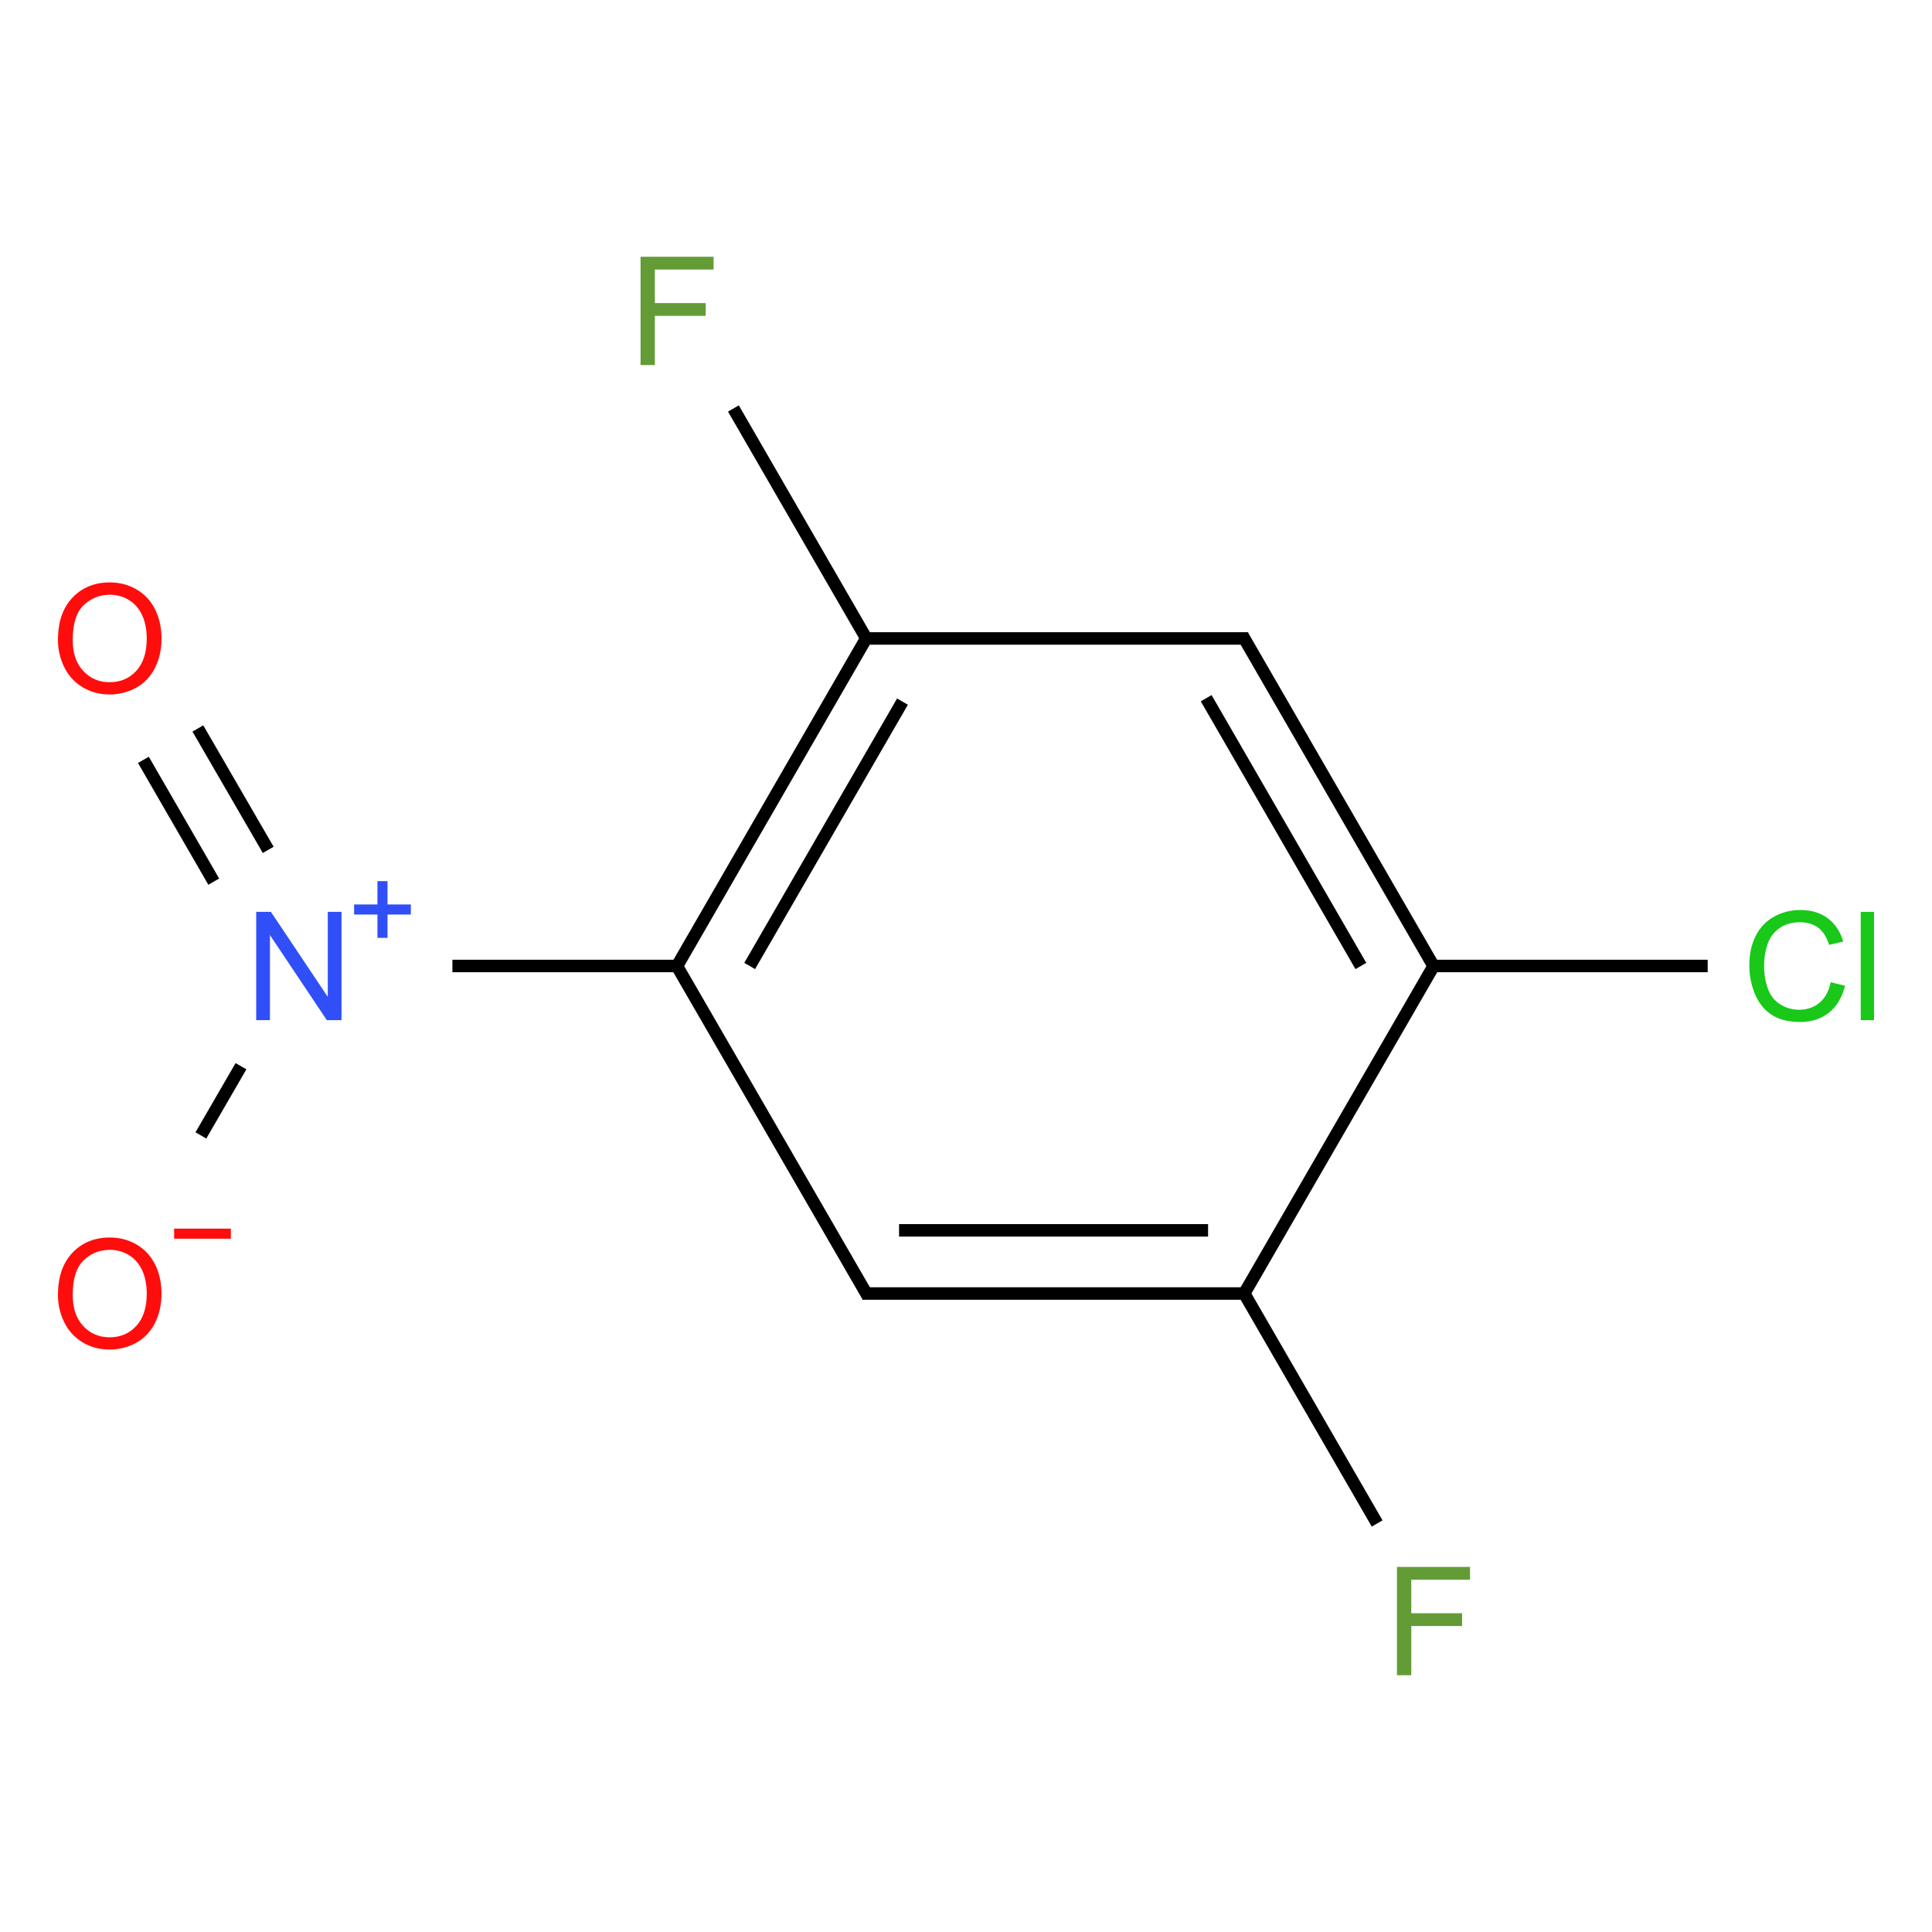 <?xml version="1.0" encoding="UTF-8"?>
<svg xmlns="http://www.w3.org/2000/svg" xmlns:xlink="http://www.w3.org/1999/xlink" width="400pt" height="400pt" viewBox="0 0 400 400" version="1.1">
<defs>
<g>
<symbol overflow="visible" id="glyph0-0">
<path style="stroke:none;" d="M 3.914 0 L 3.914 -19.574 L 19.574 -19.574 L 19.574 0 Z M 4.406 -0.488 L 19.086 -0.488 L 19.086 -19.086 L 4.406 -19.086 Z "/>
</symbol>
<symbol overflow="visible" id="glyph0-1">
<path style="stroke:none;" d="M 2.57 0 L 2.57 -22.422 L 17.695 -22.422 L 17.695 -19.773 L 5.535 -19.773 L 5.535 -12.832 L 16.059 -12.832 L 16.059 -10.188 L 5.535 -10.188 L 5.535 0 Z "/>
</symbol>
<symbol overflow="visible" id="glyph0-2">
<path style="stroke:none;" d="M 2.387 0 L 2.387 -22.422 L 5.43 -22.422 L 17.207 -4.816 L 17.207 -22.422 L 20.051 -22.422 L 20.051 0 L 17.008 0 L 5.23 -17.617 L 5.23 0 Z "/>
</symbol>
<symbol overflow="visible" id="glyph0-3">
<path style="stroke:none;" d="M 1.516 -10.918 C 1.512 -14.637 2.512 -17.551 4.512 -19.66 C 6.508 -21.762 9.086 -22.816 12.25 -22.82 C 14.316 -22.816 16.184 -22.32 17.848 -21.336 C 19.508 -20.344 20.773 -18.965 21.648 -17.195 C 22.52 -15.426 22.957 -13.422 22.957 -11.18 C 22.957 -8.906 22.496 -6.871 21.578 -5.078 C 20.66 -3.281 19.359 -1.922 17.68 -1 C 15.992 -0.078 14.18 0.379 12.234 0.383 C 10.125 0.379 8.238 -0.125 6.574 -1.145 C 4.91 -2.16 3.648 -3.555 2.797 -5.32 C 1.938 -7.086 1.512 -8.949 1.516 -10.918 Z M 4.574 -10.875 C 4.57 -8.172 5.297 -6.043 6.75 -4.488 C 8.203 -2.934 10.023 -2.156 12.219 -2.156 C 14.449 -2.156 16.289 -2.941 17.734 -4.512 C 19.176 -6.082 19.898 -8.309 19.898 -11.195 C 19.898 -13.02 19.59 -14.613 18.973 -15.973 C 18.355 -17.332 17.453 -18.387 16.266 -19.141 C 15.078 -19.887 13.742 -20.262 12.266 -20.266 C 10.16 -20.262 8.355 -19.539 6.844 -18.102 C 5.328 -16.656 4.57 -14.25 4.574 -10.875 Z "/>
</symbol>
<symbol overflow="visible" id="glyph0-4">
<path style="stroke:none;" d="M 18.414 -7.859 L 21.379 -7.113 C 20.758 -4.676 19.641 -2.816 18.023 -1.535 C 16.406 -0.258 14.43 0.379 12.098 0.383 C 9.68 0.379 7.715 -0.109 6.199 -1.094 C 4.684 -2.074 3.531 -3.5 2.742 -5.367 C 1.953 -7.234 1.559 -9.238 1.559 -11.379 C 1.559 -13.715 2.004 -15.75 2.898 -17.488 C 3.789 -19.227 5.059 -20.547 6.707 -21.449 C 8.352 -22.352 10.164 -22.805 12.145 -22.805 C 14.383 -22.805 16.27 -22.23 17.801 -21.09 C 19.332 -19.945 20.398 -18.34 21 -16.273 L 18.078 -15.586 C 17.555 -17.215 16.801 -18.402 15.812 -19.148 C 14.824 -19.891 13.582 -20.262 12.082 -20.266 C 10.355 -20.262 8.914 -19.848 7.762 -19.023 C 6.602 -18.195 5.789 -17.086 5.32 -15.699 C 4.852 -14.305 4.617 -12.871 4.617 -11.395 C 4.617 -9.484 4.895 -7.82 5.449 -6.398 C 6.004 -4.977 6.867 -3.914 8.043 -3.211 C 9.215 -2.508 10.484 -2.156 11.852 -2.156 C 13.512 -2.156 14.918 -2.633 16.07 -3.594 C 17.223 -4.547 18.004 -5.969 18.414 -7.859 Z "/>
</symbol>
<symbol overflow="visible" id="glyph0-5">
<path style="stroke:none;" d="M 2.004 0 L 2.004 -22.422 L 4.758 -22.422 L 4.758 0 Z "/>
</symbol>
</g>
</defs>
<g id="surface2209601">
<g style="fill:rgb(38.925%,61.167%,21.548%);fill-opacity:1;">
  <use xlink:href="#glyph0-1" x="130.047" y="75.582"/>
</g>
<g style="fill:rgb(19%,31%,97%);fill-opacity:1;">
  <use xlink:href="#glyph0-2" x="50.656" y="211.207"/>
</g>
<path style=" stroke:none;fill-rule:nonzero;fill:rgb(19%,31%,97%);fill-opacity:1;" d="M 73.316 187.258 L 78.145 187.258 L 78.145 182.43 L 80.234 182.43 L 80.234 187.258 L 85.062 187.258 L 85.062 189.348 L 80.234 189.348 L 80.234 194.176 L 78.145 194.176 L 78.145 189.348 L 73.316 189.348 "/>
<g style="fill:rgb(100%,5.1%,5.1%);fill-opacity:1;">
  <use xlink:href="#glyph0-3" x="10.484" y="143.402"/>
</g>
<g style="fill:rgb(100%,5.1%,5.1%);fill-opacity:1;">
  <use xlink:href="#glyph0-3" x="10.484" y="279.031"/>
</g>
<path style=" stroke:none;fill-rule:nonzero;fill:rgb(100%,5.1%,5.1%);fill-opacity:1;" d="M 36.051 254.371 L 47.797 254.371 L 47.797 256.461 L 36.051 256.461 "/>
<g style="fill:rgb(38.925%,61.167%,21.548%);fill-opacity:1;">
  <use xlink:href="#glyph0-1" x="286.656" y="346.836"/>
</g>
<g style="fill:rgb(9.978%,78.159%,9.978%);fill-opacity:1;">
  <use xlink:href="#glyph0-4" x="360.621" y="211.211"/>
  <use xlink:href="#glyph0-5" x="383.241" y="211.211"/>
</g>
<path style="fill:none;stroke-width:0.033;stroke-linecap:butt;stroke-linejoin:miter;stroke:rgb(0%,0%,0%);stroke-opacity:1;stroke-miterlimit:10;" d="M 2.995 0.858 L 3.5 1.732 " transform="matrix(78.305,0,0,78.305,22.721,64.372)"/>
<path style="fill:none;stroke-width:0.033;stroke-linecap:butt;stroke-linejoin:miter;stroke:rgb(0%,0%,0%);stroke-opacity:1;stroke-miterlimit:10;" d="M 2.899 1.024 L 3.308 1.732 " transform="matrix(78.305,0,0,78.305,22.721,64.372)"/>
<path style="fill:none;stroke-width:0.033;stroke-linecap:butt;stroke-linejoin:miter;stroke:rgb(0%,0%,0%);stroke-opacity:1;stroke-miterlimit:10;" d="M 3.505 1.724 L 2.995 2.606 " transform="matrix(78.305,0,0,78.305,22.721,64.372)"/>
<path style="fill:none;stroke-width:0.033;stroke-linecap:butt;stroke-linejoin:miter;stroke:rgb(0%,0%,0%);stroke-opacity:1;stroke-miterlimit:10;" d="M 3 2.598 L 1.99 2.598 " transform="matrix(78.305,0,0,78.305,22.721,64.372)"/>
<path style="fill:none;stroke-width:0.033;stroke-linecap:butt;stroke-linejoin:miter;stroke:rgb(0%,0%,0%);stroke-opacity:1;stroke-miterlimit:10;" d="M 2.904 2.431 L 2.087 2.431 " transform="matrix(78.305,0,0,78.305,22.721,64.372)"/>
<path style="fill:none;stroke-width:0.033;stroke-linecap:butt;stroke-linejoin:miter;stroke:rgb(0%,0%,0%);stroke-opacity:1;stroke-miterlimit:10;" d="M 2.005 2.606 L 1.495 1.724 " transform="matrix(78.305,0,0,78.305,22.721,64.372)"/>
<path style="fill:none;stroke-width:0.033;stroke-linecap:butt;stroke-linejoin:miter;stroke:rgb(0%,0%,0%);stroke-opacity:1;stroke-miterlimit:10;" d="M 1.5 1.732 L 2 0.866 " transform="matrix(78.305,0,0,78.305,22.721,64.372)"/>
<path style="fill:none;stroke-width:0.033;stroke-linecap:butt;stroke-linejoin:miter;stroke:rgb(0%,0%,0%);stroke-opacity:1;stroke-miterlimit:10;" d="M 1.692 1.732 L 2.096 1.033 " transform="matrix(78.305,0,0,78.305,22.721,64.372)"/>
<path style="fill:none;stroke-width:0.033;stroke-linecap:butt;stroke-linejoin:miter;stroke:rgb(0%,0%,0%);stroke-opacity:1;stroke-miterlimit:10;" d="M 1.99 0.866 L 3.01 0.866 " transform="matrix(78.305,0,0,78.305,22.721,64.372)"/>
<path style="fill:none;stroke-width:0.033;stroke-linecap:butt;stroke-linejoin:miter;stroke:rgb(0%,0%,0%);stroke-opacity:1;stroke-miterlimit:10;" d="M 2.005 0.874 L 1.649 0.258 " transform="matrix(78.305,0,0,78.305,22.721,64.372)"/>
<path style="fill:none;stroke-width:0.033;stroke-linecap:butt;stroke-linejoin:miter;stroke:rgb(0%,0%,0%);stroke-opacity:1;stroke-miterlimit:10;" d="M 1.51 1.732 L 0.906 1.732 " transform="matrix(78.305,0,0,78.305,22.721,64.372)"/>
<path style="fill:none;stroke-width:0.033;stroke-linecap:butt;stroke-linejoin:miter;stroke:rgb(0%,0%,0%);stroke-opacity:1;stroke-miterlimit:10;" d="M 0.419 1.425 L 0.233 1.104 " transform="matrix(78.305,0,0,78.305,22.721,64.372)"/>
<path style="fill:none;stroke-width:0.033;stroke-linecap:butt;stroke-linejoin:miter;stroke:rgb(0%,0%,0%);stroke-opacity:1;stroke-miterlimit:10;" d="M 0.275 1.509 L 0.089 1.187 " transform="matrix(78.305,0,0,78.305,22.721,64.372)"/>
<path style="fill:none;stroke-width:0.033;stroke-linecap:butt;stroke-linejoin:miter;stroke:rgb(0%,0%,0%);stroke-opacity:1;stroke-miterlimit:10;" d="M 0.347 1.997 L 0.241 2.18 " transform="matrix(78.305,0,0,78.305,22.721,64.372)"/>
<path style="fill:none;stroke-width:0.033;stroke-linecap:butt;stroke-linejoin:miter;stroke:rgb(0%,0%,0%);stroke-opacity:1;stroke-miterlimit:10;" d="M 2.995 2.59 L 3.351 3.206 " transform="matrix(78.305,0,0,78.305,22.721,64.372)"/>
<path style="fill:none;stroke-width:0.033;stroke-linecap:butt;stroke-linejoin:miter;stroke:rgb(0%,0%,0%);stroke-opacity:1;stroke-miterlimit:10;" d="M 3.49 1.732 L 4.225 1.732 " transform="matrix(78.305,0,0,78.305,22.721,64.372)"/>
</g>
</svg>
